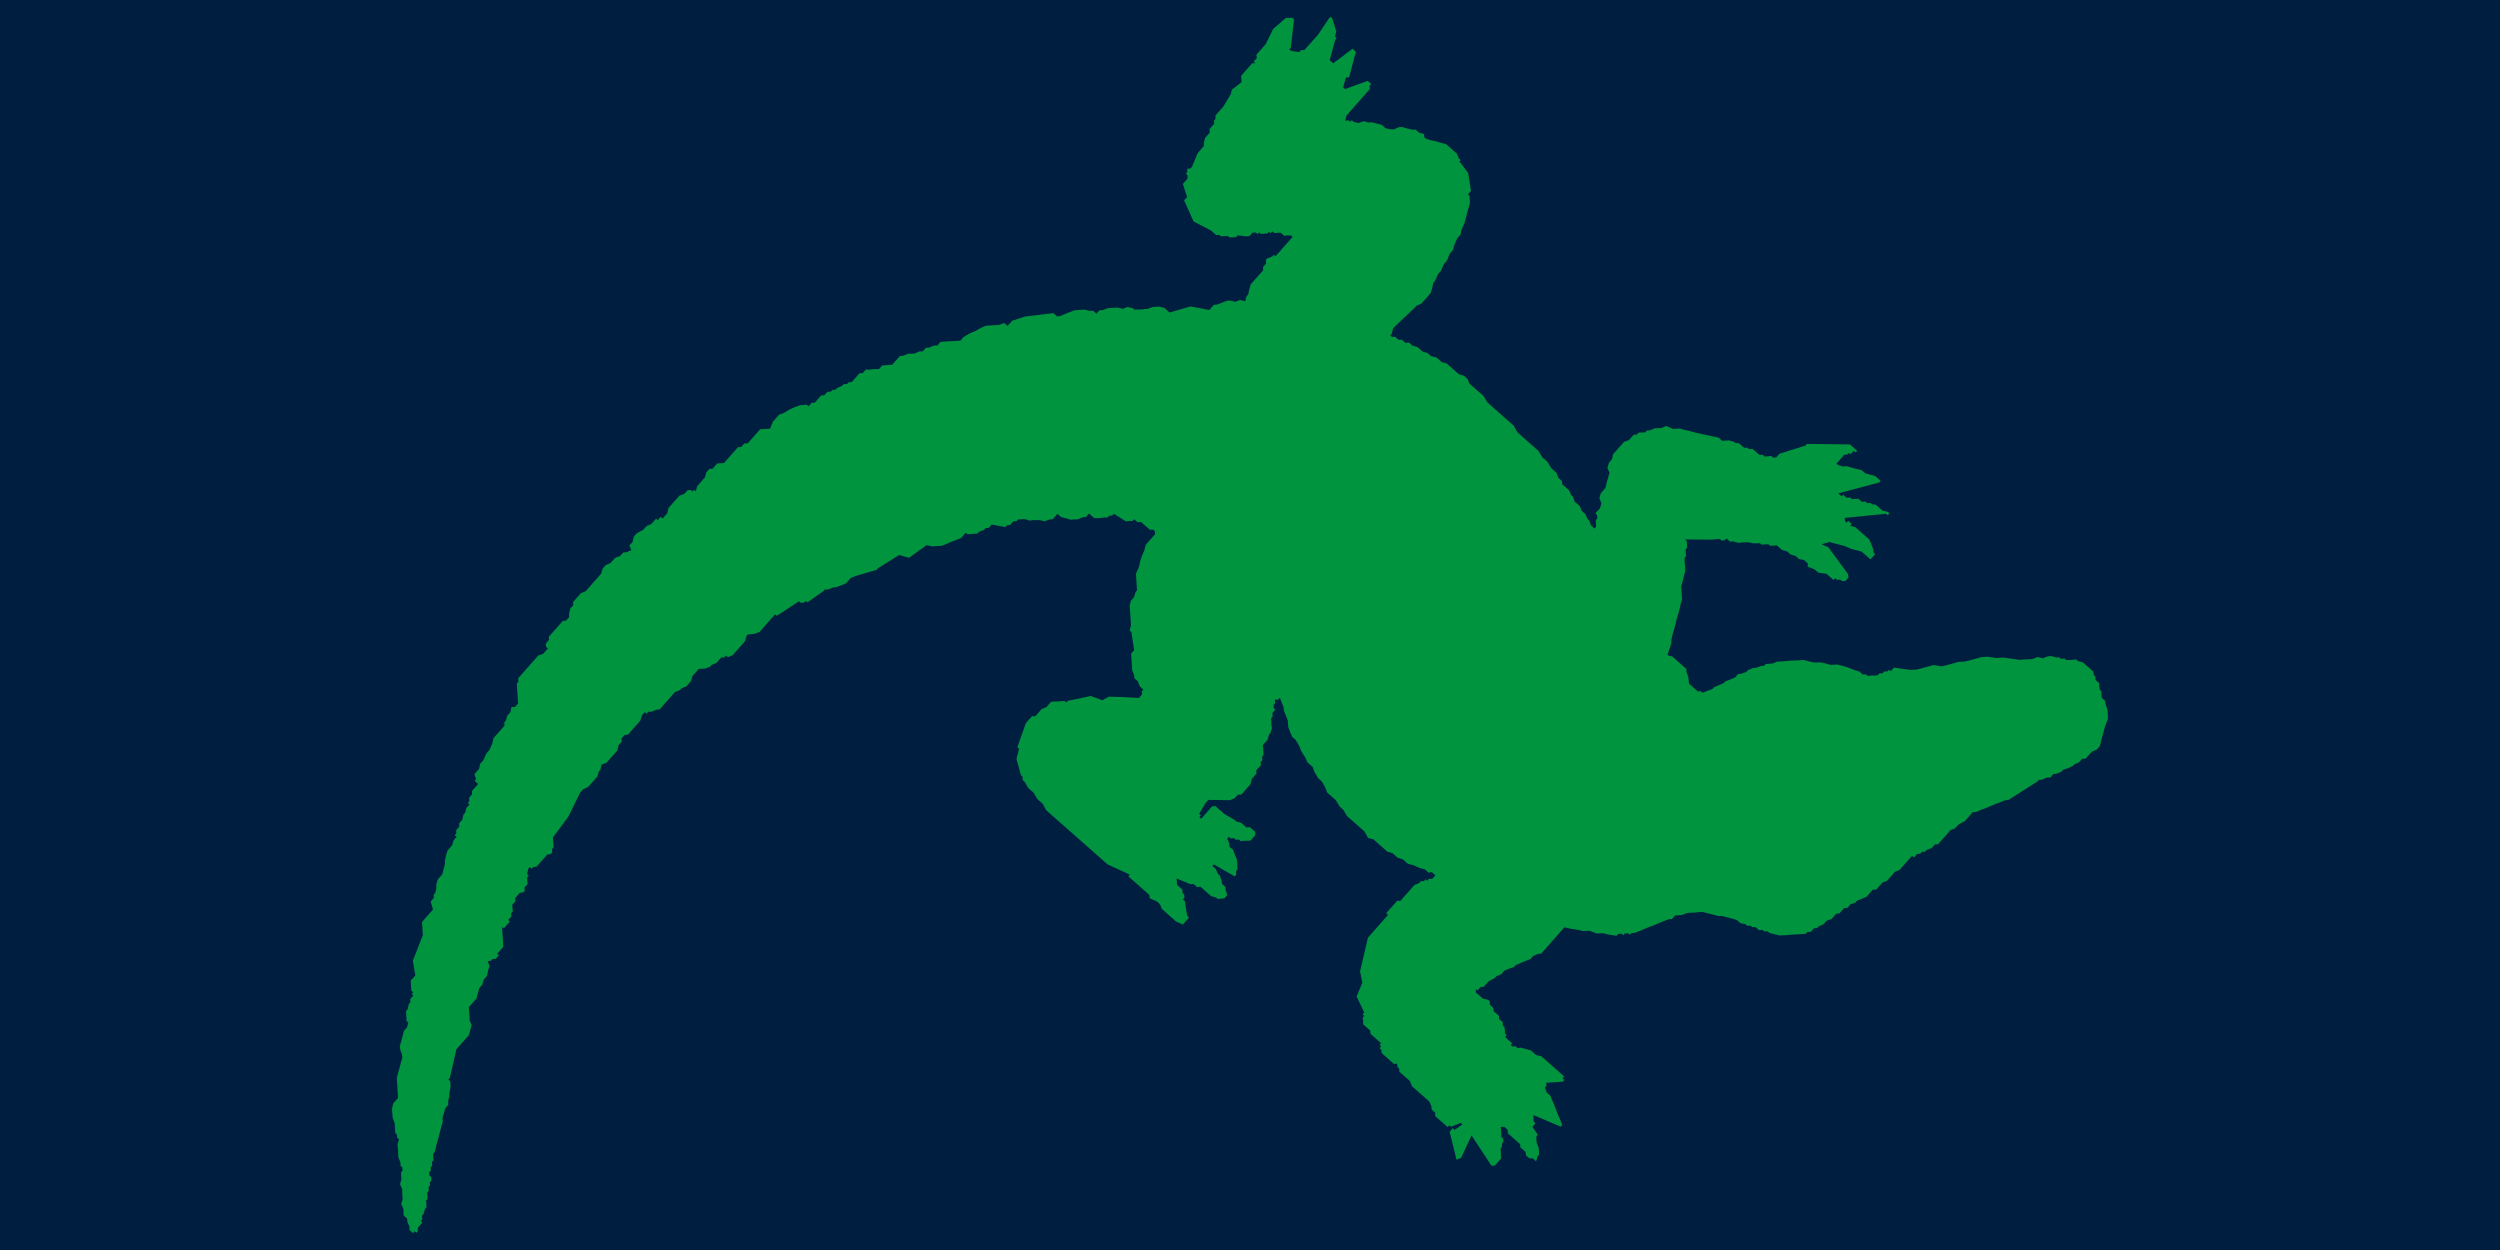 <?xml version="1.0" encoding="UTF-8"?>
<!DOCTYPE svg PUBLIC "-//W3C//DTD SVG 1.1//EN" "http://www.w3.org/Graphics/SVG/1.1/DTD/svg11.dtd">
<!-- Creator: CorelDRAW X7 -->
<svg xmlns="http://www.w3.org/2000/svg" xml:space="preserve" width="140px" height="70px" version="1.1" style="shape-rendering:geometricPrecision; text-rendering:geometricPrecision; image-rendering:optimizeQuality; fill-rule:evenodd; clip-rule:evenodd"
viewBox="0 0 352594 176297"
 xmlns:xlink="http://www.w3.org/1999/xlink">
 <defs>
  <style type="text/css">
   <![CDATA[
    .fil1 {fill:#00943E}
    .fil0 {fill:#001F40}
   ]]>
  </style>
 </defs>
 <g id="icon">
  <rect class="fil0" width="352594" height="176297"/>
  <polygon class="fil1" points="81491,84160 81938,83655 82596,83390 83043,82883 83488,82378 83909,81902 84356,81396 84802,80890 84985,80204 85430,79699 86116,79403 86535,78927 86773,78659 87460,78419 87907,77914 88355,77886 89040,77590 88773,76932 89220,76425 89399,75684 89818,75208 90743,74700 91190,74195 91874,73899 92531,73155 92770,73366 92979,73127 92979,73127 93189,72890 93457,73126 93694,72858 93694,72858 93904,72620 94113,72382 94292,71640 94739,71134 95160,70658 95606,70152 95817,69915 96530,69644 96977,69139 97426,69111 97663,69321 97873,69083 98140,69319 98320,68578 98767,68071 98976,67834 99423,67329 99605,66642 100052,66136 100500,66109 100946,65602 100946,65602 101157,65365 101157,65365 101157,65365 102109,65305 102319,65067 102555,64800 102766,64562 103211,64055 103422,63818 103632,63579 104079,63074 104527,63046 104763,62778 104973,62541 104973,62541 105451,62538 107211,60545 108611,60459 109000,59479 109447,58972 109868,58496 110581,58227 111477,57694 112161,57398 112848,57158 113771,57073 113771,57073 114039,57309 114039,57309 114249,57072 114485,56804 114933,56776 115380,56269 115590,56032 115801,55793 116274,55736 116695,55260 117199,55228 117410,54991 117858,54963 118068,54724 118752,54429 118962,54191 119467,54159 119676,53922 120125,53894 120570,53387 120781,53150 121228,52645 121675,52617 122122,52110 122574,52139 123048,52081 123497,52053 123974,52052 124421,51545 124870,51518 125343,51461 125822,51459 126267,50953 126478,50715 126924,50210 127372,50181 128057,49886 128536,49884 128983,49856 129668,49560 130146,49559 130592,49054 131040,49026 131724,48730 132203,48729 132649,48222 133097,48194 133572,48137 134049,48135 134498,48107 135450,48049 135897,47542 136791,47009 137449,46742 138374,46236 139058,45940 140010,45880 140907,45825 141622,45555 141859,45765 142097,45976 142308,45737 142308,45737 142753,45232 144601,44639 148564,44167 148802,44378 148802,44378 149069,44614 149069,44614 149518,44586 150202,44291 150860,44024 151575,43755 152023,43727 152976,43669 153661,43851 154165,43819 154404,44030 154404,44030 154404,44030 154642,44239 155062,43763 155566,43733 156224,43466 157176,43407 157625,43379 158367,43558 159025,43291 159768,43470 159768,43470 159768,43470 160005,43681 160005,43681 160454,43654 160931,43651 161406,43594 161854,43566 162568,43297 163016,43269 163465,43241 164207,43419 164445,43630 164445,43630 164713,43866 164950,44076 167933,43216 170553,43727 171209,42985 171658,42957 172371,42686 173029,42421 173478,42393 174220,42572 174878,42306 175621,42485 175803,41799 176039,41531 176191,40819 176400,40103 176847,39596 177267,39121 177713,38615 178160,38109 178132,37661 178342,37424 178579,37156 178521,36681 178730,36443 179445,36173 179655,35935 179894,36145 181207,34658 182310,33409 182072,33198 182072,33198 181594,33199 181594,33199 181594,33199 181594,33199 181119,33258 181119,33258 181119,33258 180882,33048 180882,33048 180614,32811 180614,32811 180614,32811 180614,32811 180166,32838 180166,32838 180166,32838 180166,32838 180166,32838 179717,32866 179717,32866 179449,32630 179213,32898 178975,32688 178765,32926 178317,32954 178317,32954 177813,32986 177575,32775 177364,33013 177127,32804 176649,32805 176412,33073 176202,33310 175754,33338 174564,33187 174353,33426 173880,33483 173401,33485 173164,33274 172715,33302 172212,33334 171973,33123 171526,33152 171258,32915 171019,32705 171019,32705 170782,32496 168341,31241 167003,28259 167424,27783 166831,25936 167488,25192 167486,24715 167247,24505 167458,24267 167429,23818 167904,23761 167904,23761 168115,23522 168115,23522 168115,23522 168922,21589 169578,20845 169789,20607 169788,20130 169970,19443 170206,19175 170626,18699 170594,18195 171015,17719 171251,17451 171223,17004 171434,16765 171431,16287 171642,16049 171852,15811 172088,15543 172299,15306 172509,15067 173554,13343 173763,12628 175104,11588 175077,11140 175077,11140 175077,11140 175077,11140 175049,10692 175285,10424 175706,9948 175942,9681 176151,9442 176362,9205 176598,8937 177047,8909 176808,8698 177019,8461 177019,8461 177255,8193 177198,7718 177198,7718 177407,7481 177407,7481 177643,7213 177854,6974 177854,6974 178064,6737 178064,6737 178300,6469 178300,6469 178511,6231 179558,4085 181346,2540 182272,2511 182509,2721 182509,2721 182509,2721 182509,2721 182055,6713 181845,6952 181845,6952 181845,6952 181845,6952 182113,7188 182113,7188 182113,7188 182113,7188 183247,7342 183483,7074 183961,7073 184408,6567 184618,6329 185065,5823 185274,5586 185721,5079 185931,4842 187423,2613 187634,2374 187634,2374 187634,2374 187901,2610 188464,4431 188285,5174 188285,5174 188524,5383 188524,5383 188313,5621 187535,8482 187535,8482 187535,8482 187803,8718 187592,8955 187592,8955 187803,8718 187803,8718 188041,8927 190753,6876 190991,7085 190991,7085 191229,7296 191229,7296 190273,10897 189825,10926 189433,12328 189433,12328 189701,12564 189701,12564 189701,12564 192891,11409 192891,11409 192891,11409 193159,11647 193159,11647 193396,11856 193160,12124 193188,12573 192978,12810 192741,13078 192531,13315 192322,13554 192084,13822 191875,14059 191875,14059 191875,14059 191665,14298 191428,14566 191218,14803 191009,15041 190562,15547 190352,15785 190115,16053 189905,16291 189726,17033 190201,16976 190438,17185 190649,16948 190917,17184 191603,17366 192316,17097 193003,17278 193507,17248 194193,17430 194909,17638 195415,18085 196127,18238 196606,18236 197290,17941 197738,17913 198453,18121 199196,18300 199644,18272 200150,18718 200835,18901 200894,19375 200894,19375 201131,19586 201131,19586 201847,19794 202560,19947 203276,20155 203992,20363 204468,20784 204974,21231 205479,21676 205745,22334 205745,22334 205745,22334 206013,22572 206013,22572 205802,22809 205802,22809 205802,22809 206041,23020 207054,24390 207464,26923 207228,27191 207228,27191 207228,27191 207228,27191 207018,27429 207018,27429 207256,27640 207256,27640 207315,28592 207134,29278 206924,29994 206746,30735 206563,31421 206145,32376 205966,33117 205519,33624 205101,34578 204918,35264 204472,35769 204084,36749 203637,37256 203218,38209 202798,38685 202379,39639 202143,39907 201990,40619 201782,41335 201571,41573 201126,42079 200679,42585 200469,42822 199783,43118 199783,43118 199783,43118 199574,43357 199574,43357 196679,46095 196679,46095 196679,46095 196470,46333 196470,46333 196291,47075 196291,47075 196081,47313 196081,47313 196081,47313 196081,47313 196318,47524 196318,47524 196767,47496 196767,47496 197035,47732 197272,47942 197720,47914 197720,47914 197988,48150 198226,48361 198700,48303 199206,48750 199922,48958 200666,49614 201352,49798 201859,50243 202600,50422 203344,51079 204030,51261 204536,51708 205011,52128 205755,52785 206471,52993 206977,53440 207243,54098 207987,54755 208493,55200 209237,55858 209770,56752 210514,57409 211258,58066 212002,58722 212745,59379 213489,60035 213997,60960 214739,61616 215483,62273 216227,62930 216972,63586 217505,64482 218249,65138 218782,66032 219526,66689 219795,67404 220271,67824 220329,68298 220806,68718 221311,69165 221607,69850 221844,70059 222084,70748 222560,71168 222828,71404 223093,72062 223600,72509 223896,73194 224133,73403 224402,74118 224878,74539 225114,74271 225087,73823 225059,73374 225295,73106 225238,72632 224999,72422 225446,71917 225657,71678 225865,70963 225570,70277 225778,69562 226435,68818 226587,68106 226796,67390 227004,66674 226708,65989 226918,65273 227337,64798 227516,64055 228173,63311 228620,62806 229039,62330 229754,62061 230201,61554 230410,61317 230859,61289 231095,61021 231543,60993 231543,60993 232021,60992 232258,60724 232705,60696 233391,60400 234317,60371 235001,60076 235955,60493 236907,60435 237623,60643 238335,60796 239050,61004 242386,61725 242623,61934 242623,61934 242623,61934 242623,61934 242891,62172 243340,62143 243788,62115 244529,62294 244768,62505 245246,62502 245722,62923 245990,63159 246438,63131 246675,63342 246675,63342 247179,63310 247418,63520 247418,63520 247655,63731 247655,63731 248161,64176 248609,64148 248877,64386 249325,64358 249325,64358 249800,64300 250068,64536 250515,64508 250962,64003 254630,62846 254630,62846 254630,62846 254839,62609 254839,62609 260918,62680 260918,62680 261186,62917 261186,62917 261423,63127 261423,63127 261662,63338 261662,63338 261662,63338 261929,63574 261929,63574 261719,63811 261719,63811 261719,63811 261451,63575 261241,63813 261241,63813 261004,64080 260767,63871 260557,64108 260109,64136 259873,64404 259452,64880 259452,64880 259005,65387 259005,65387 259005,65387 259244,65596 259244,65596 259959,65805 260434,65748 261150,65956 261836,66138 262578,66317 263084,66764 263769,66946 264486,67154 264723,67365 264991,67601 265230,67810 265019,68049 259266,69587 259505,69797 259742,70008 259953,69769 260221,70007 260459,70216 260933,70159 261201,70395 261648,70367 261648,70367 262097,70340 262364,70576 262603,70785 263077,70728 263077,70728 263345,70964 263793,70937 264032,71146 264509,71145 264747,71356 264985,71565 265253,71801 265491,72012 266233,72190 266471,72401 266235,72669 266235,72669 265996,72458 265996,72458 260185,73045 260213,73494 260213,73494 260450,73703 260661,73466 260928,73702 260928,73702 261166,73911 260957,74150 261672,74358 262148,74779 262655,75225 263160,75672 263636,76092 263932,76777 264201,77490 264229,77938 264466,78149 264257,78387 264021,78655 263810,78892 263066,78236 262591,77816 261874,77607 261132,77429 260178,77010 259492,76828 258750,76649 258033,76441 256902,76764 257856,77182 260650,80973 260707,81448 260707,81448 260707,81448 260497,81685 260261,81953 260261,81953 259782,81954 259782,81954 259545,81745 259097,81773 258829,81537 258593,81805 258354,81594 258117,81384 257849,81148 257611,80937 256447,80756 255941,80309 254961,79921 254959,79443 254453,78996 253741,78844 253236,78398 252520,78190 252043,77769 251327,77561 250822,77114 250583,76904 250110,76961 249631,76963 249393,76753 248945,76781 248441,76813 248204,76602 247755,76629 247277,76631 246564,76480 246087,76481 245638,76509 245164,76566 244449,76357 244000,76385 243495,75940 243258,76206 242809,76234 242572,76024 242572,76024 241171,76112 237655,76077 237893,76288 237924,76792 237952,77240 237743,77478 237744,77955 237801,78430 237591,78667 237593,79146 237593,79146 237593,79146 237620,79595 237620,79595 237679,80068 237680,80547 237498,81233 237319,81974 237111,82690 237139,83139 237197,84091 237225,84539 237017,85256 236864,85968 236656,86683 236447,87399 236295,88111 236087,88827 235878,89544 235726,90256 235727,90733 235155,92400 235842,92582 236348,93029 236853,93475 237329,93895 237836,94342 237863,94789 238133,95504 238160,95953 238217,96427 238456,96637 238693,96847 238961,97084 239438,97503 239438,97503 239915,97502 240154,97713 240838,97417 241527,97177 241763,96909 242421,96644 243105,96348 243315,96110 244030,95840 244714,95545 245135,95068 245609,95012 246296,94771 246534,94503 247192,94238 247667,94180 248354,93941 248828,93883 249038,93646 249038,93646 249038,93646 249038,93646 249990,93586 250648,93319 251601,93261 252524,93175 253450,93146 254402,93086 255088,93268 255830,93447 256756,93418 257468,93571 258185,93779 259137,93719 259823,93902 260539,94111 261519,94499 262235,94708 262712,95128 263189,95127 263426,95336 263901,95279 264379,95278 264827,95249 265064,94982 265511,94953 265722,94716 266226,94684 266226,94684 266436,94447 266675,94656 266884,94419 266884,94419 267120,94151 268285,94331 269475,94483 270427,94423 271560,94100 272723,93802 273886,93983 275050,93686 276182,93362 277135,93303 278296,93006 279429,92682 280381,92623 281545,92804 282497,92745 283688,92896 284851,93076 285774,92990 286252,92989 286727,92931 287385,92666 288127,92845 288785,92578 289260,92521 289975,92729 290423,92702 290691,92938 291166,92881 291403,93090 291882,93089 292329,93061 292804,93003 293072,93239 293758,93422 294265,93868 294502,94079 294770,94315 295246,94735 295303,95210 295542,95420 295543,95897 296048,96344 296077,96793 296134,97266 296372,97477 296375,97954 296431,98429 296908,98850 296966,99323 297205,100012 297291,100933 297292,101412 296903,102392 296722,103078 296512,103794 296334,104536 296151,105223 295705,105728 295020,106024 294600,106500 294153,107005 293676,107007 293229,107513 292545,107809 292335,108046 291651,108342 290962,108582 290726,108850 290067,109115 289593,109174 289173,109650 288669,109680 288011,109947 288011,109947 287536,110004 287536,110004 287325,110242 283241,112830 282793,112858 282108,113153 281420,113394 280735,113689 280051,113984 279363,114224 278678,114519 278231,114547 277575,115291 277128,115797 276203,116305 275756,116810 275098,117076 274442,117819 273995,118326 273549,118831 273338,119070 272890,119098 272654,119365 272444,119603 271729,119872 271729,119872 271519,120110 271071,120139 270835,120405 270835,120405 270387,120434 270177,120672 270177,120672 269940,120940 269672,120704 269672,120704 269462,120941 269253,121178 269015,121446 269015,121446 268806,121685 268596,121922 268596,121922 268359,122190 267939,122667 267254,122962 266808,123468 266597,123706 266151,124212 265493,124478 265046,124983 264626,125460 264122,125491 263701,125966 263256,126473 262570,126769 261912,127034 261676,127302 260987,127542 260542,128047 260093,128075 259646,128582 259437,128819 258962,128877 258541,129352 258305,129620 257617,129860 257381,130128 257171,130365 256487,130661 256276,130900 255828,130928 255382,131433 254904,131434 254667,131702 254219,131730 253772,131758 252819,131817 252371,131845 251896,131903 250970,131933 250228,131753 249542,131572 249274,131334 248826,131363 248588,131152 248084,131184 247608,130764 247131,130765 246892,130555 246444,130583 246176,130347 245464,130195 244958,129748 244242,129539 243556,129357 242814,129178 242365,129206 241650,128998 240908,128819 240222,128637 239743,128638 238821,128723 238344,128726 237869,128783 237211,129049 236259,129108 235812,129614 235363,129642 234650,129911 233990,130177 233306,130472 232593,130741 231935,131008 231249,131304 230535,131573 230087,131601 229877,131838 229639,131629 229135,131660 228925,131898 228686,131688 228238,131716 228002,131984 226839,131802 226096,131624 225170,131654 224190,131265 223293,131320 222552,131141 221387,130961 220645,130782 220435,131021 219988,131526 219778,131765 219569,132002 219331,132270 218912,132746 218675,133014 218465,133251 218018,133757 217362,134501 216913,134528 216229,134824 215835,135271 215121,135540 214437,135836 213779,136101 213541,136369 212854,136609 212170,136905 211723,137410 211065,137677 210854,137914 209929,138422 209484,138928 209484,138928 209273,139165 209273,139165 208799,139223 208799,139223 208588,139461 208379,139699 208140,139488 208140,139488 208143,139967 208143,139967 208143,139967 208380,140177 208885,140624 209124,140833 209865,141013 210104,141222 210135,141726 210611,142147 210669,142621 210907,142831 211145,143042 211145,143042 211413,143278 211441,143726 211441,143726 211678,143936 211678,143936 211946,144172 211948,144651 212186,144861 212243,145335 212243,145335 212271,145784 212510,145993 212273,146261 212540,146497 212779,146708 213017,146918 213285,147154 213075,147393 213312,147602 213761,147574 214029,147810 214503,147753 215218,147962 215905,148144 216411,148591 216648,148800 217391,148979 217896,149426 218372,149845 218372,149845 218372,149845 218640,150083 218640,150083 220604,151817 220604,151817 220367,152083 220635,152321 220425,152558 218072,152705 218072,152705 218100,153152 218100,153152 218100,153152 218100,153152 217890,153391 217890,153391 217890,153391 218160,154104 218665,154551 218932,155209 219227,155894 219497,156609 219762,157267 220057,157951 220327,158666 220327,158666 220117,158903 220117,158903 220117,158903 216275,157258 216277,157737 216305,158184 216572,158421 216126,158927 216898,160032 216687,160269 216688,160748 216747,161221 217013,161881 217044,162385 217071,162833 216862,163070 216654,163787 216415,163576 216415,163576 216177,163366 216177,163366 215699,163368 215461,163158 215461,163158 215224,162947 215165,162474 214928,162263 214689,162053 214421,161817 214394,161369 214156,161158 214156,161158 213888,160922 213650,160712 213412,160501 213144,160265 212907,160055 212668,159844 212638,159340 212399,159131 212162,158921 211656,158952 211656,158952 211715,159427 211715,159427 211742,159875 211744,160352 212012,160588 212039,161037 212039,161037 211830,161274 211830,161274 211830,161274 211831,161753 211622,161990 211678,162465 211680,162943 211708,163391 211262,163896 211051,164135 210841,164373 210367,164431 207542,160136 206079,163291 205421,163558 205421,163558 205421,163558 205421,163558 205421,163558 204742,160788 204445,159625 204445,159625 204654,159388 204654,159388 204654,159388 204654,159388 204654,159388 204892,159120 205158,159356 206263,158584 206263,158584 206263,158584 206026,158374 206026,158374 204653,158910 204416,158699 204416,158699 204178,158967 204178,158967 203912,158731 203673,158520 203168,158074 202929,157863 202691,157654 202424,157418 202422,156940 201915,156493 201888,156045 201592,155361 201116,154940 200611,154493 200105,154047 199629,153627 199124,153180 198855,152466 198616,152255 198378,152046 198111,151810 197872,151599 197634,151389 197366,151153 197339,150705 197100,150495 197100,150495 197043,150020 197043,150020 197043,150020 196595,150048 196357,149838 196089,149601 195851,149391 195345,148944 195107,148735 194869,148524 194812,148051 194812,148051 194573,147840 194573,147840 194809,147572 194572,147362 194572,147362 194782,147125 194514,146887 194276,146678 193771,146231 193295,145811 193237,145337 192761,144916 192255,144469 192254,143992 192196,143517 192407,143279 192407,143279 192168,143070 192404,142802 191335,140534 192143,138600 191818,136990 192928,132253 195556,129278 195556,129278 195766,129040 195766,129040 195498,128804 195945,128298 196155,128060 196602,127554 197047,127049 197526,127046 197972,126541 198392,126065 198839,125559 199049,125321 199260,125083 199496,124815 200154,124550 200390,124282 200838,124255 201049,124016 201287,124225 201523,123959 201523,123959 202002,123956 202002,123956 202211,123719 202211,123719 202447,123451 202447,123451 202179,123215 202179,123215 201942,123004 201942,123004 201467,123062 201230,122853 201230,122853 200962,122615 200275,122433 199321,122014 198580,121836 197836,121180 197119,120970 196375,120314 195690,120132 194945,119475 194440,119028 193696,118372 192955,118194 192447,117269 191971,116849 191227,116192 190484,115536 189977,115089 189444,114195 188938,113748 188404,112852 187928,112433 187184,111776 186915,111061 186411,110194 185906,109747 185373,108852 185133,108164 184389,107508 184093,106823 183533,105959 183264,105244 182730,104350 182254,103929 181959,103245 181689,102530 181633,101633 181364,100920 181068,100235 181040,99787 180771,99072 180506,98414 180506,98414 180506,98414 180295,98653 180295,98653 180295,98653 179791,98683 179791,98683 179791,98683 179849,99158 179638,99395 179640,99874 179878,100084 179458,100560 179490,101064 179279,101303 179306,101750 179309,102229 179392,102673 179184,103389 178973,103626 178765,104343 178555,104580 178108,105087 178167,105560 178196,106487 177986,106725 178043,107200 177807,107468 177835,107915 177414,108391 177178,108659 177206,109107 176997,109346 176550,109851 176370,110594 175950,111068 175504,111575 175057,112080 174580,112082 174133,112588 173475,112854 170436,112818 170436,112818 170199,113085 170199,113085 170437,113296 170437,113296 170437,113296 170199,113085 169989,113324 169124,114783 169362,114993 169152,115232 169420,115468 169420,115468 170733,113981 170733,113981 170733,113981 170733,113981 170943,113742 170943,113742 171417,113685 171417,113685 171655,113895 171923,114131 172162,114342 172399,114551 172667,114787 174097,115627 174365,115863 175050,116045 175318,116282 175794,116702 176298,116671 176537,116881 177042,117328 177044,117805 176834,118043 176834,118043 176624,118281 176387,118549 175939,118577 175461,118578 174986,118637 174749,118426 174272,118427 174033,118217 173584,118245 173318,118009 173081,118277 173081,118277 173081,118277 173081,118277 173376,118962 173404,119410 173911,119856 174180,120570 174445,121228 174503,121703 174505,122181 174533,122629 174323,122866 174353,123370 174353,123370 174144,123609 171198,121909 171198,121909 171198,121909 170989,122146 170989,122146 171494,122593 171790,123277 172027,123487 172296,124202 172324,124650 172831,125097 172858,125544 173097,126233 173097,126233 173097,126233 172888,126470 172888,126470 172888,126470 172678,126709 172678,126709 172174,126739 172174,126739 171755,126794 171755,126794 171517,126584 170801,126376 170564,126166 170057,125719 169820,125508 169313,125063 168840,125119 168333,124674 167885,124702 165951,123894 165979,124342 166006,124790 166274,125026 166513,125236 166750,125447 166782,125951 167020,126161 167048,126609 167048,126609 166838,126848 167106,127084 167106,127084 167432,129171 167432,129171 167432,129171 167432,129171 167700,129409 166834,130390 165880,129971 165373,129525 164868,129078 164392,128658 163887,128211 163591,127527 163115,127107 162161,126688 162103,126213 159396,123823 159396,123823 159396,123823 159128,123587 159338,123350 156212,121913 155230,121047 154486,120390 153743,119733 152999,119075 152255,118419 151511,117762 150767,117106 149757,116213 149013,115556 148268,114900 147555,114270 147047,113345 146303,112688 145770,111793 145026,111136 144493,110242 144225,110006 144223,109528 143985,109318 143985,109318 143364,107023 143725,105595 143725,105595 143725,105595 143488,105384 143488,105384 144683,101993 145102,101516 145549,101011 146027,101008 146474,100503 146921,99998 147579,99731 148024,99226 148235,98987 148709,98930 149187,98929 149187,98929 149636,98901 149636,98901 150109,98843 150377,99079 150588,98841 152198,98517 153835,98161 155474,98762 156399,98254 158512,98321 160629,98442 160838,98204 160838,98204 161074,97936 161074,97936 161047,97488 161047,97488 161258,97249 161258,97249 160751,96804 160482,96089 160005,95668 159948,95195 159682,94537 159651,94031 159596,93136 159564,92631 159564,92631 159564,92631 159536,92184 159536,92184 159957,91708 159572,89145 159334,88934 159513,88193 159457,87296 159425,86792 159370,85895 159339,85392 159495,84735 159942,84230 160150,83513 160359,83276 160359,83276 160359,83276 160359,83276 160301,82324 160273,81875 160214,80923 160631,79969 160784,79256 160994,78541 161412,77586 161591,76845 161800,76606 162011,76368 162247,76101 162457,75863 162457,75863 162668,75624 162904,75357 162876,74908 162637,74699 162160,74700 161922,74490 161684,74279 161416,74043 161178,73834 160940,73623 160436,73655 159960,73234 159750,73473 159272,73474 158798,73531 158798,73531 158798,73531 158798,73531 158798,73531 157100,72457 156890,72694 156416,72752 156206,72990 155727,72991 155254,73049 155254,73049 154805,73077 154326,73079 154089,72869 153852,72658 153852,72658 153584,72422 153137,72927 152688,72956 152004,73251 151526,73253 151052,73310 150335,73102 149650,72920 149144,72473 148488,73217 148013,73274 147325,73514 146612,73362 145713,73362 145238,73419 144523,73210 143571,73270 143571,73270 143360,73507 142912,73535 142676,73803 142466,74042 142018,74070 142018,74070 141782,74338 139874,73978 139455,74454 139007,74482 138771,74750 138082,74989 137846,75257 137398,75284 136949,75312 136445,75344 136445,75344 136445,75344 136207,75134 136207,75134 135550,75877 134892,76144 134179,76413 133493,76709 132835,76974 132331,77006 131434,77061 130693,76882 128216,78667 126814,78277 123865,80119 123865,80119 123655,80357 123655,80357 123655,80357 120645,81248 119987,81513 119750,81781 119331,82257 118646,82553 117932,82822 117483,82850 116799,83146 116321,83147 116321,83147 116110,83386 116110,83386 116110,83386 113875,84958 113637,84747 113427,84986 112923,85017 112684,84807 109551,86857 109551,86857 109551,86857 109312,86648 109076,86916 108867,87153 108656,87392 108210,87897 107999,88135 107552,88641 107343,88879 107107,89147 106418,89387 106418,89387 105943,89444 105943,89444 105496,89471 105285,89710 105077,90425 104630,90932 104421,91169 103974,91676 103554,92152 103317,92418 102659,92685 102659,92685 102391,92449 102391,92449 102155,92717 101707,92745 101260,93250 101050,93487 100366,93783 100156,94022 99441,94291 98993,94319 98544,94347 98099,94852 97652,95359 97470,96044 97233,96312 96813,96788 96129,97084 95918,97321 95204,97591 94993,97830 94548,98335 94127,98811 93680,99316 93471,99555 93024,100060 92575,100088 91891,100384 91891,100384 91413,100385 91413,100385 91177,100653 90939,100443 90729,100681 90729,100681 90519,100920 90310,101634 90100,101873 89653,102379 89208,102885 88997,103123 88551,103628 88103,103656 87656,104162 87683,104611 87236,105116 87085,105828 86638,106333 86429,106572 85982,107077 85535,107584 84847,107823 84668,108566 84457,108803 84249,109519 83803,110025 83383,110501 82936,111007 82252,111303 81831,111778 80158,115172 77980,118119 78008,118567 78066,119042 78066,119042 78068,119520 77857,119758 77884,120205 77648,120473 77200,120501 76990,120740 76754,121008 76754,121008 76543,121245 76334,121484 76334,121484 76098,121752 75887,121989 75677,122226 75677,122226 75202,122285 75202,122285 74993,122522 74993,122522 74725,122286 74515,122525 74336,123266 74574,123477 74364,123715 74365,124192 74424,124667 74213,124904 73977,125172 74004,125621 73795,125859 73320,125916 73109,126155 73109,126155 72899,126392 72663,126660 72691,127109 72244,127614 72272,128062 72330,128537 72094,128805 72122,129252 71911,129491 71675,129759 71912,129968 71703,130207 71493,130444 71493,130444 71256,130712 71046,130950 70809,130740 70837,131188 70867,131692 70895,132141 70923,132589 70955,133093 70982,133541 70562,134018 70326,134284 70116,134523 70116,134523 70354,134732 70144,134971 69907,135239 69460,135267 69460,135267 69249,135504 68774,135563 69040,136221 68832,136937 68679,137649 68232,138154 68024,138871 67604,139347 67395,140062 67216,140804 66140,142024 66142,142502 66227,143425 66228,143903 66524,144587 66315,145303 66134,145989 65687,146494 65030,147238 65030,147238 64820,147476 64584,147744 64373,147983 63445,152033 63235,152271 63235,152271 63235,152271 63503,152507 63531,152955 63532,153432 63379,154146 63381,154623 63199,155309 63230,155813 62810,156289 62601,157006 62392,157722 62451,158195 62243,158912 62059,159597 61880,160340 61672,161056 61490,161742 61311,162485 61101,162722 61103,163200 61131,163648 60921,163887 60952,164391 60742,164628 60770,165076 60534,165344 60561,165793 60829,166029 60857,166477 60620,166745 60649,167193 60438,167431 60470,167935 60259,168173 60287,168622 60289,169099 60078,169337 60137,169811 60138,170289 59928,170528 59719,171243 59509,171481 59566,171956 59330,172224 59569,172434 59358,172671 59148,172910 58912,173178 58940,173626 58729,173863 58729,173863 58492,173654 58256,173920 58256,173920 57749,173475 57748,172997 57452,172311 57424,171864 56919,171417 56916,170940 56888,170492 56593,169807 56802,169091 56744,168616 56743,168139 56715,167690 56419,167006 56627,166290 56570,165816 56568,165337 56779,165100 56779,165100 56751,164652 56751,164652 56483,164416 56482,163938 56186,163252 56158,162805 56157,162326 56099,161853 56071,161405 56279,160688 56279,160688 56279,160688 56011,160452 56011,160452 55983,160004 55983,160004 55746,159794 55746,159794 55686,158842 55658,158394 55389,157679 55303,156757 55302,156278 55484,155592 55721,155325 56140,154848 56082,153896 56054,153448 55994,152495 55967,152048 56146,151306 56354,150589 56536,149904 56744,149187 56687,148714 56447,148026 56390,147551 56598,146834 56780,146149 56959,145407 57406,144901 57588,144215 57351,144005 57319,143500 57291,143053 57263,142605 57499,142337 57652,141625 57888,141357 57860,140908 58071,140671 58071,140671 58071,140671 58071,140671 58307,140403 58307,140403 58068,140192 58279,139955 58011,139719 58011,139719 57984,139270 57984,139270 57924,138318 57924,138318 58135,138079 58135,138079 58135,138079 58581,137574 58228,135515 59633,131885 59518,130036 61068,128282 60743,127149 61190,126642 61163,126195 61399,125927 61551,125215 61523,124767 61732,124051 61943,123813 62388,123306 62567,122565 62749,121878 62748,121401 62901,120688 63109,119972 63765,119228 63975,118513 64394,118037 64394,118037 64394,118037 64126,117800 64364,117533 64336,117085 64781,116578 64754,116131 65201,115624 65353,114912 65589,114644 65771,113959 66218,113452 65981,113242 66190,113005 66159,112500 66370,112262 66579,112025 66578,111546 66787,111309 66998,111070 67234,110803 67234,110803 67444,110565 67207,110355 67207,110355 67207,110355 66939,110118 67148,109880 66910,109192 67566,108449 67719,107735 68164,107230 68584,106276 69031,105770 69448,104816 69601,104104 69837,103836 70048,103599 70258,103360 70494,103092 70494,103092 70705,102855 70914,102617 71150,102349 71123,101901 71334,101662 71542,100947 71751,100709 71989,100441 72140,99729 72645,99698 73065,99222 73034,98717 73006,98270 72979,97821 72947,97317 72919,96869 72891,96421 73127,96153 73070,95678 73727,94935 74172,94429 74593,93952 75040,93447 75486,92942 75906,92466 76621,92196 77067,91690 77278,91452 77278,91452 77010,91216 77010,91216 76982,90768 77428,90261 77400,89814 77637,89546 78056,89070 78294,88802 78503,88564 78950,88058 78950,88058 79160,87821 79370,87582 79370,87582 79844,87525 79844,87525 80055,87286 80055,87286 80265,87049 80264,86571 80416,85858 80652,85590 80862,85353 80834,84904 81281,84399 "/>
 </g>
</svg>
